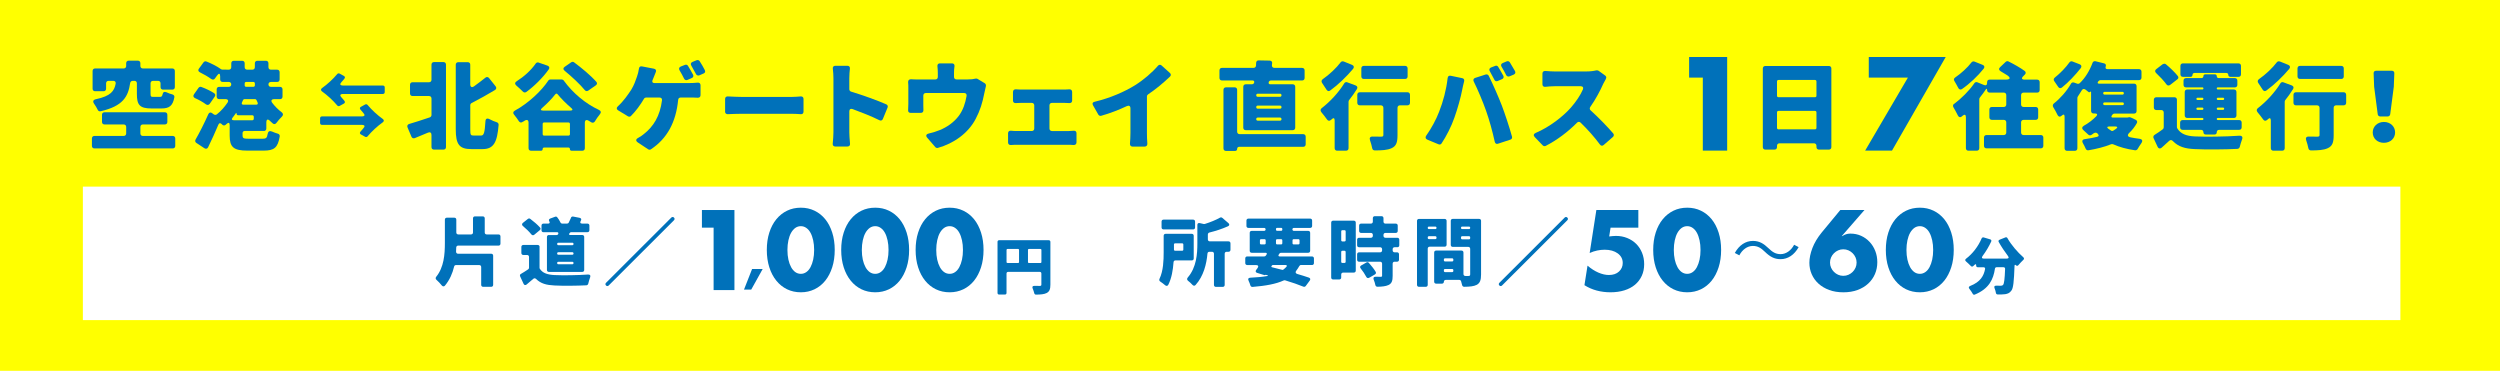 <?xml version="1.0" encoding="UTF-8"?>
<svg id="_レイヤー_2" data-name="レイヤー_2" xmlns="http://www.w3.org/2000/svg" viewBox="0 0 1200 178">
  <defs>
    <style>
      .cls-1 {
        fill: #fff;
      }

      .cls-2 {
        fill: #0071ba;
      }

      .cls-3 {
        fill: #ff0;
      }
    </style>
  </defs>
  <g id="_デザイン" data-name="デザイン">
    <g>
      <rect class="cls-3" y="0" width="1200" height="178"/>
      <g>
        <path class="cls-2" d="M68.58,65.25h14.34c.72,0,1.2.48,1.2,1.2v3.59c0,.72-.48,1.2-1.2,1.2h-37.6c-.72,0-1.2-.48-1.2-1.2v-3.59c0-.72.48-1.2,1.2-1.2h14.05c.72,0,1.2-.48,1.2-1.2v-3.11c0-.72-.48-1.2-1.2-1.2h-9.21c-.72,0-1.2-.48-1.2-1.2v-3.45c0-.72.48-1.2,1.2-1.2h28.97c.72,0,1.2.48,1.2,1.2v3.45c0,.72-.48,1.2-1.2,1.2h-10.55c-.72,0-1.2.48-1.2,1.2v3.11c0,.72.48,1.2,1.2,1.2ZM64.5,38.81h-.82c-.62,0-1.1.43-1.2,1.05-.96,6.56-3.45,11.06-14.2,13.55-.58.14-1.15-.14-1.39-.72-.43-.91-1.05-1.92-1.68-2.83-.82-1.15-.53-1.96.86-2.25,7.1-1.53,8.78-3.88,9.45-7.47.14-.81-.34-1.34-1.15-1.34h-2.25c-.72,0-1.2.48-1.2,1.2v2.59c0,.72-.48,1.2-1.2,1.2h-4.08c-.72,0-1.2-.48-1.2-1.2v-8.53c0-.72.48-1.2,1.2-1.2h13.72c.72,0,1.2-.48,1.2-1.2v-1.34c0-.72.48-1.2,1.2-1.2h4.41c.72,0,1.2.48,1.2,1.2v1.34c0,.72.48,1.2,1.2,1.2h14.15c.72,0,1.2.48,1.2,1.2v7.76c0,.72-.48,1.2-1.2,1.2h-4.46c-.72,0-1.2-.48-1.2-1.2v-1.82c0-.72-.48-1.2-1.2-1.2h-2.4c-.72,0-1.2.48-1.2,1.2v5.03c0,1.34.24,1.48,1.44,1.48h3.07c.72,0,1.05-.24,1.25-1.2.24-1.15.86-1.44,1.92-1.01.86.43,1.92.81,2.88,1.05.62.19,1.01.72.86,1.39-.77,4.12-2.45,5.32-6.23,5.32h-4.75c-5.75,0-7-1.77-7-6.99v-5.08c0-.72-.48-1.2-1.2-1.2Z"/>
        <path class="cls-2" d="M103.11,46.33l-2.4,3.45c-.48.67-1.2.77-1.87.29-1.39-1.05-3.36-2.16-5.23-2.97-.82-.38-1.05-1.1-.48-1.87l2.16-3.07c.34-.43.86-.62,1.34-.43,2.11.77,4.51,1.92,6.19,3.02.58.38.67,1.05.29,1.58ZM126.65,62.85h-9.16c-.62,0-1.06.43-1.06,1.01v1.05c0,1.48.43,1.68,2.97,1.68h6.67c1.58,0,2.11-.34,2.4-2.3.24-1.29.96-1.63,2.11-1.15.86.38,1.87.77,2.73,1.01.67.14,1.05.67.96,1.34-.91,5.46-2.73,6.8-7.72,6.8h-7.82c-6.62,0-8.49-1.68-8.49-7.23v-4.98c0-1.2-.53-1.44-1.44-.62l-.53.48c-.58.53-1.34.29-1.82-.34-.58-.67-1.29-.62-1.63.24-1.54,3.64-3.21,7.33-4.94,10.87-.38.72-1.06.91-1.78.43l-3.84-2.54c-.58-.38-.72-1.01-.38-1.63,1.82-3.16,4.12-7.66,6.14-12.21.38-.81,1.1-1.01,1.82-.43l.77.57c.43.29,1.01.34,1.44,0,1.92-1.48,3.69-3.5,5.13-5.6.67-1.01.24-1.72-.96-1.72h-3.02c-.72,0-1.2-.48-1.2-1.2v-3.5c0-.72.48-1.2,1.2-1.2h4.65c.67,0,1.15-.48,1.15-1.2,0-.67-.48-1.15-1.15-1.15h-2.97c-.72,0-1.2-.48-1.2-1.2v-1.44c0-1.53-.62-1.72-1.49-.43l-1.01,1.39c-.43.67-1.15.72-1.82.24-1.44-1.05-3.5-2.25-5.37-3.16-.82-.38-1.06-1.1-.48-1.82l2.21-3.02c.33-.43.86-.57,1.34-.38,2.35.91,5.18,2.35,6.86,3.59.19.14.48.29.72.29l3.17.05c.72,0,1.2-.48,1.2-1.2v-1.87c0-.72.48-1.2,1.2-1.2h4.03c.72,0,1.2.48,1.2,1.2v1.87c0,.72.48,1.2,1.2,1.2h2.49c.72,0,1.2-.48,1.2-1.2v-1.87c0-.72.48-1.2,1.2-1.2h4.12c.72,0,1.2.48,1.2,1.2v1.87c0,.72.48,1.2,1.2,1.2h2.97c.72,0,1.2.48,1.2,1.2v3.5c0,.72-.48,1.2-1.2,1.2h-2.97c-.72,0-1.2.48-1.2,1.15,0,.72.48,1.2,1.2,1.2h4.36c.72,0,1.2.48,1.2,1.2v3.5c0,.72-.48,1.2-1.2,1.2h-2.78c-1.29,0-1.73.72-.96,1.77,1.29,1.68,2.83,3.26,4.51,4.5.82.62.86,1.39.14,2.11-.91.91-1.92,2.01-2.64,3.02-.48.67-1.2.77-1.77.24-.38-.34-.77-.67-1.15-1.05-1.2-1.25-1.92-1.01-1.92.72v2.78c0,.72-.48,1.2-1.2,1.2ZM112.22,57.73h8.87c.43,0,.72-.29.72-.72v-.96c0-.43-.29-.72-.72-.72h-6.81c-.43,0-.72-.29-.72-.72v-.05c0-.43-.14-.48-.43-.1-.48.67-.96,1.39-1.49,2.01-.62.77-.38,1.25.58,1.25ZM122.43,47.57h-5.08c-.29,0-.58.19-.67.43-.14.38-.34.77-.53,1.15-.29.67-.05,1.1.67,1.1h6.14c.72,0,.96-.43.67-1.1-.19-.38-.38-.77-.53-1.15-.1-.24-.38-.43-.67-.43ZM117.45,40.05v.91c0,.43.29.72.72.72h3.45c.43,0,.72-.29.72-.72v-.91c0-.43-.29-.72-.72-.72h-3.45c-.43,0-.72.29-.72.72Z"/>
        <path class="cls-2" d="M153.64,59.04v-2.27c0-.53.35-.89.89-.89h19c1.63,0,1.85-.64.75-1.81-.46-.5-.92-1.03-1.31-1.52-.39-.5-.25-.99.28-1.28l2.06-1.13c.43-.21.85-.11,1.14.25,2.02,2.41,4.72,4.89,7.31,6.74.64.5.64,1.06,0,1.56-2.59,1.84-5.29,4.33-7.31,6.74-.28.35-.71.46-1.14.25l-2.06-1.13c-.53-.28-.67-.78-.28-1.28.39-.5.85-1.03,1.31-1.52,1.1-1.17.89-1.81-.75-1.81h-19c-.53,0-.89-.35-.89-.89ZM183.78,45.11h-19c-1.63,0-1.85.64-.75,1.81.46.46.89.99,1.31,1.52.39.5.25.99-.28,1.28l-2.06,1.13c-.43.21-.85.11-1.14-.25-2.02-2.41-4.72-4.89-7.31-6.74-.64-.5-.64-1.06,0-1.56,2.59-1.84,5.29-4.33,7.31-6.74.28-.35.71-.46,1.14-.25l2.06,1.13c.53.28.67.78.28,1.28-.43.53-.85,1.06-1.31,1.52-1.1,1.17-.89,1.81.75,1.81h19c.53,0,.89.35.89.89v2.27c0,.53-.36.89-.89.89Z"/>
        <path class="cls-2" d="M207.11,38.28v-7.28c0-.72.48-1.2,1.2-1.2h4.56c.72,0,1.2.48,1.2,1.2v39.61c0,.72-.48,1.2-1.2,1.2h-4.56c-.72,0-1.2-.48-1.2-1.2v-5.84c0-1.1-.67-1.53-1.68-1.1l-6.33,2.63c-.67.24-1.29,0-1.58-.62l-1.92-4.55c-.29-.72,0-1.39.82-1.63,2.73-.77,6.28-1.96,9.88-3.16.48-.19.82-.62.82-1.15v-7.9c0-.72-.48-1.2-1.2-1.2h-7.91c-.72,0-1.2-.48-1.2-1.2v-4.21c0-.72.48-1.2,1.2-1.2h7.91c.72,0,1.2-.48,1.2-1.2ZM230.94,65.06c1.34,0,1.73-1.44,2.06-6.71.05-1.44.81-1.77,2.06-1.1,1.1.57,2.3,1.1,3.41,1.44.58.19.91.67.86,1.29-.67,8.29-2.35,11.59-7.67,11.59h-5.42c-5.75,0-7.48-2.2-7.48-9.53v-30.99c0-.72.48-1.2,1.2-1.2h4.56c.72,0,1.2.48,1.2,1.2v9.39c0,1.34.77,1.77,1.87.96,1.92-1.39,3.79-2.83,5.42-4.12.58-.48,1.25-.38,1.73.19l3.17,3.98c.48.62.38,1.34-.34,1.77-3.6,2.2-7.48,4.31-11.17,6.23-.43.19-.67.62-.67,1.05v11.59c0,2.68.19,2.97,1.63,2.97h3.6Z"/>
        <path class="cls-2" d="M264.17,38.14h5.42c.38,0,.77.19,1.01.53,4.41,6.08,10.5,11.11,16.88,14.08,1.01.48,1.15,1.25.48,2.06-.91,1.1-1.73,2.3-2.45,3.5-.38.57-1.06.77-1.63.43l-1.29-.77c-1.15-.72-1.87-.29-1.87,1.01v12.17c0,.72-.48,1.2-1.2,1.2h-5.18c-.48,0-.77-.29-.77-.77s-.29-.77-.77-.77h-11.56c-.48,0-.77.29-.77.77s-.29.77-.77.77h-4.8c-.72,0-1.2-.48-1.2-1.2v-12.21c0-1.34-.72-1.72-1.87-1.01-.38.24-.67.48-1.1.62l-.1.1c-.58.34-1.2.1-1.58-.48-.62-1.01-1.49-2.11-2.25-3.07-.67-.77-.53-1.53.34-2.01,6.67-3.64,12.8-9.53,16.02-14.37.19-.34.62-.57,1.01-.57ZM258.56,30.04l4.27,1.48c.86.34,1.1,1.05.58,1.77-2.93,4.12-7.05,8.14-10.79,10.87-.53.34-1.15.29-1.58-.14-.91-.91-2.11-2.01-3.21-2.97-.82-.72-.72-1.48.19-2.06,3.5-2.2,6.91-5.27,9.11-8.48.34-.48.91-.67,1.44-.48ZM260.72,53.08h12.95c1.25,0,1.44-.53.48-1.29-2.54-2.2-4.75-4.41-6.47-6.51-.34-.48-.82-.43-1.15,0-1.68,2.16-3.84,4.36-6.28,6.51-.96.77-.77,1.29.48,1.29ZM261.2,65.1h11.65c.43,0,.72-.29.72-.72v-4.89c0-.43-.29-.72-.72-.72h-11.65c-.43,0-.72.29-.72.72v4.89c0,.43.29.72.72.72ZM286,40.96l-3.65,2.54c-.58.38-1.25.29-1.68-.29-2.25-2.73-6.14-6.37-9.64-9.24-.77-.62-.77-1.39.05-1.92l3.12-2.16c.43-.29,1.01-.29,1.39.05,3.6,2.68,8.01,6.32,10.65,9.34.53.57.38,1.25-.24,1.68Z"/>
        <path class="cls-2" d="M314.05,39.86h17.17c.86,0,2.3-.05,3.6-.19.86-.1,1.44.38,1.44,1.25v4.74c0,.81-.53,1.29-1.34,1.25-1.44-.1-2.88-.1-3.69-.1h-4.51c-.67,0-1.15.43-1.2,1.1-1.05,10.78-5.32,18.63-13.09,23.76-.38.29-.91.24-1.29,0l-4.99-3.3c-1.1-.77-1.01-1.58.19-2.2,1.01-.57,1.97-1.2,2.64-1.77,4.65-3.64,7.82-8.62,8.78-16.29.1-.77-.38-1.29-1.15-1.29h-6.47c-.43,0-.86.24-1.05.62-1.68,2.87-3.93,5.94-6.24,8.24-.38.38-.96.43-1.44.14l-4.65-2.83c-.91-.53-.91-1.34-.14-2.01,2.64-2.39,4.84-5.56,6.43-8,1.25-2.01,2.11-4.45,2.69-6.18.43-1.15.77-2.54.96-3.88.1-.81.67-1.25,1.49-1.05l5.71,1.1c.91.19,1.25.86.86,1.68-.38.96-.81,1.96-1.05,2.63l-.53,1.29c-.29.77.1,1.29.91,1.29ZM332.03,37.47l-2.11.91c-.58.24-1.2.05-1.53-.57-.62-1.29-1.44-2.78-2.21-4.07-.43-.77-.24-1.48.62-1.82l1.97-.77c.58-.24,1.15-.05,1.44.43.82,1.29,1.73,2.97,2.45,4.26.34.67.1,1.34-.62,1.63ZM337.74,35.26l-2.06.91c-.62.24-1.25,0-1.58-.57-.67-1.29-1.49-2.78-2.25-4.07-.48-.77-.29-1.48.58-1.82l1.97-.81c.58-.19,1.15,0,1.44.48.86,1.29,1.82,2.97,2.49,4.31.34.67.1,1.29-.58,1.58Z"/>
        <path class="cls-2" d="M348.05,53.61v-6.13c0-.77.53-1.25,1.29-1.2,1.97.1,4.8.24,6.57.24h24.22c1.44,0,3.02-.14,4.27-.24.77-.05,1.29.43,1.29,1.2v6.13c0,.77-.48,1.25-1.25,1.2-1.29-.1-3.02-.19-4.32-.19h-24.22c-2.06,0-4.7.1-6.62.19-.72,0-1.25-.48-1.25-1.2Z"/>
        <path class="cls-2" d="M426.03,51.64l-2.25,5.46c-.29.72-.96.96-1.63.62-3.93-1.96-8.78-3.83-12.9-5.36-.96-.34-1.58.1-1.58,1.15v9.96c0,1.01.14,3.5.34,5.51.1.81-.38,1.34-1.2,1.34h-5.9c-.82,0-1.29-.53-1.2-1.39.19-1.77.34-3.98.34-5.46v-25.96c0-1.34-.1-3.02-.29-4.5-.14-.86.34-1.44,1.2-1.44h5.8c.82,0,1.29.53,1.2,1.34-.14,1.39-.29,2.92-.29,4.6v5.32c0,.53.34,1.01.86,1.15,5.56,1.68,12.9,4.31,16.93,6.13.62.29.82.91.58,1.53Z"/>
        <path class="cls-2" d="M469.19,37.85l3.5,2.11c.48.34.67.91.53,1.44-.29,1.15-.58,2.49-.72,3.21-.91,4.74-2.06,8.43-4.17,12.45-3.6,6.9-10.5,11.78-18.18,13.94-.43.1-.91-.05-1.2-.38l-3.88-4.5c-.82-.96-.53-1.72.67-2.01,1.87-.43,3.84-1.05,5.37-1.68,3.31-1.34,6.76-3.64,9.21-6.95,1.97-2.73,3.02-5.89,3.64-9.44.14-.81-.34-1.39-1.15-1.39h-18.42c-.72,0-1.2.48-1.2,1.2v4.6c0,.72,0,1.58.05,2.35.05.86-.43,1.39-1.25,1.39h-4.89c-.82,0-1.29-.53-1.2-1.34.05-.96.1-2.01.1-2.97v-7.81c0-.67,0-1.68-.1-2.59-.05-.96.48-1.48,1.44-1.44,1.06.1,2.06.1,3.31.1h8.3c.72,0,1.2-.48,1.2-1.2v-1.87c0-1.15-.05-1.92-.19-3.26-.1-.86.38-1.39,1.2-1.39h5.8c.82,0,1.29.53,1.2,1.34-.19,1.39-.24,2.16-.24,3.3v1.87c0,.72.48,1.2,1.2,1.2h5.47c1.58,0,2.73-.14,3.6-.38.29-.1.72-.05,1.01.1Z"/>
        <path class="cls-2" d="M504.92,62.9h8.11c.77,0,1.58-.05,2.3-.14.86-.1,1.39.38,1.39,1.2v4.36c0,.86-.58,1.34-1.44,1.29-.82-.1-1.73-.1-2.25-.1h-25.13c-.82,0-1.73,0-2.64.1-.86.05-1.39-.43-1.39-1.25v-4.41c0-.81.58-1.29,1.39-1.2.91.1,1.82.14,2.64.14h7.34c.72,0,1.2-.48,1.2-1.2v-11.11c0-.72-.48-1.2-1.2-1.2h-5.13c-.72,0-1.73.05-2.59.1-.77.05-1.29-.43-1.29-1.2v-4.12c0-.86.58-1.34,1.44-1.29.82.1,1.73.1,2.45.1h20.77c.67,0,1.53,0,2.35-.1.82-.05,1.39.43,1.39,1.29v4.12c0,.77-.53,1.25-1.29,1.2-.86-.05-1.73-.1-2.45-.1h-5.95c-.72,0-1.2.48-1.2,1.2v11.11c0,.72.48,1.2,1.2,1.2Z"/>
        <path class="cls-2" d="M550.53,46.33v17.48c0,1.48.05,3.5.19,4.98.1.96-.38,1.58-1.34,1.58h-5.75c-.82,0-1.29-.57-1.25-1.39.14-1.48.24-3.59.24-5.17v-11.78c0-1.15-.67-1.58-1.73-1.1-3.88,1.82-8.2,3.5-12.33,4.65-.53.14-1.06-.1-1.34-.53l-2.54-4.45c-.53-.86-.19-1.58.77-1.77,7.53-1.77,14.48-4.89,19.28-7.86,4.17-2.59,8.34-6.18,11.08-9.39.48-.57,1.2-.67,1.77-.14l3.98,3.59c.58.53.58,1.2.05,1.72-3.26,3.11-6.76,6.03-10.55,8.57-.29.19-.53.57-.53,1.01Z"/>
        <path class="cls-2" d="M597.96,40.44h3.02c.53,0,.96-.38,1.05-.91s-.24-.91-.77-.91h-14.72c-.72,0-1.2-.48-1.2-1.2v-3.64c0-.72.48-1.2,1.2-1.2h15.15c.67,0,1.15-.43,1.2-1.1,0-.48.05-.91.05-1.34.05-.72.53-1.2,1.25-1.15l5.28.1c.82.05,1.29.57,1.15,1.34l-.1.72c-.1.86.33,1.44,1.25,1.44h13.24c.72,0,1.2.48,1.2,1.2v3.64c0,.72-.48,1.2-1.2,1.2h-14.96c-.53,0-1.01.38-1.1.91s.19.91.72.91h10.84c.72,0,1.2.48,1.2,1.2v19.64c0,.72-.48,1.2-1.2,1.2h-22.54c-.72,0-1.2-.48-1.2-1.2v-19.64c0-.72.48-1.2,1.2-1.2ZM626.73,65.58v3.69c0,.72-.48,1.2-1.2,1.2h-30.69c-.62,0-1.01.38-1.01,1.01,0,.57-.38.96-.96.96h-4.41c-.72,0-1.2-.48-1.2-1.2v-28.12c0-.72.48-1.2,1.2-1.2h4.17c.72,0,1.2.48,1.2,1.2v20.07c0,.72.48,1.2,1.2,1.2h30.5c.72,0,1.2.48,1.2,1.2ZM615.12,45.75v-.05c0-.43-.29-.72-.72-.72h-10.69c-.43,0-.72.29-.72.72v.05c0,.43.29.72.72.72h10.69c.43,0,.72-.29.72-.72ZM615.12,51.45v-.05c0-.43-.29-.72-.72-.72h-10.69c-.43,0-.72.29-.72.72v.05c0,.43.29.72.72.72h10.69c.43,0,.72-.29.72-.72ZM615.12,57.2v-.05c0-.43-.29-.72-.72-.72h-10.69c-.43,0-.72.29-.72.72v.05c0,.43.29.72.72.72h10.69c.43,0,.72-.29.72-.72Z"/>
        <path class="cls-2" d="M646.73,39.53l3.98,1.48c.81.34,1.05,1.01.62,1.72-1.15,1.82-2.4,3.64-3.79,5.36-.14.19-.24.48-.24.77v22.27c0,.72-.48,1.2-1.2,1.2h-4.27c-.72,0-1.2-.48-1.2-1.2v-13.32c0-1.15-.58-1.39-1.34-.62l-.1.1-.43.34c-.58.53-1.29.43-1.77-.24-.77-1.1-1.87-2.49-2.78-3.59-.53-.67-.43-1.39.19-1.87,3.98-3.07,8.11-7.47,10.84-11.93.34-.53.91-.72,1.49-.48ZM645,29.52l4.03,1.63c.86.38,1.05,1.1.48,1.87-3.17,3.78-7.19,7.66-11.03,10.44-.62.48-1.29.29-1.73-.38-.62-1.01-1.39-2.2-2.11-3.21-.48-.67-.38-1.39.29-1.87,3.17-2.2,6.57-5.41,8.58-8.09.34-.43.91-.62,1.49-.38ZM676.8,45.47v3.88c0,.72-.48,1.2-1.2,1.2h-3.6c-.72,0-1.2.48-1.2,1.2v13.17c0,3.4-.58,5.22-2.88,6.23-1.97.91-4.65,1.05-8.01,1.05-.67,0-1.15-.43-1.25-1.05-.24-1.2-.62-2.59-1.06-3.83-.38-1.15.1-1.82,1.29-1.77,1.73.05,3.45.05,4.03.05.82,0,1.1-.19,1.1-.81v-13.03c0-.72-.48-1.2-1.2-1.2h-10.12c-.72,0-1.2-.48-1.2-1.2v-3.88c0-.72.48-1.2,1.2-1.2h22.88c.72,0,1.2.48,1.2,1.2ZM675.65,32.82v3.88c0,.72-.48,1.2-1.2,1.2h-19.81c-.72,0-1.2-.48-1.2-1.2v-3.88c0-.72.48-1.2,1.2-1.2h19.81c.72,0,1.2.48,1.2,1.2Z"/>
        <path class="cls-2" d="M694.88,37.42c.1-.81.67-1.25,1.49-1.05l5.51,1.15c.72.14,1.1.72.91,1.48-.38,1.44-.77,3.21-.91,3.98-.62,3.45-2.3,9.39-3.74,13.41-1.44,4.22-3.98,9.15-6.19,12.45-.29.48-.86.67-1.44.43l-5.42-2.25c-.86-.38-1.05-1.1-.53-1.87,2.49-3.5,4.84-7.86,6.23-11.54,1.92-4.89,3.45-10.54,4.08-16.19ZM707.39,39.1c-.38-.77-.1-1.48.72-1.72l5.04-1.63c.58-.14,1.15.05,1.44.62,1.92,3.83,4.84,10.49,6.28,14.27,1.39,3.64,3.6,10.25,4.89,14.94.19.67-.14,1.25-.77,1.44l-5.95,1.96c-.72.29-1.34-.1-1.54-.86-1.2-5.36-2.59-10.44-4.22-15.04-1.49-4.26-4.03-10.25-5.9-13.99ZM719.14,32.1c.82,1.29,1.73,2.97,2.45,4.26.34.67.1,1.34-.62,1.63l-2.11.91c-.62.24-1.25.05-1.53-.57-.67-1.29-1.44-2.78-2.21-4.12-.48-.77-.24-1.48.58-1.82l2.01-.77c.53-.24,1.1-.05,1.44.48ZM724.71,29.9c.81,1.29,1.77,2.92,2.49,4.21.38.67.14,1.34-.58,1.68l-2.06.86c-.62.24-1.25,0-1.58-.57-.62-1.29-1.44-2.73-2.21-4.02-.48-.77-.29-1.48.58-1.82l1.92-.81c.58-.19,1.15,0,1.44.48Z"/>
        <path class="cls-2" d="M766.38,33.78c.34-.05.72,0,1.01.24l3.12,2.25c.53.38.67,1.05.29,1.58v.1c-.38.72-.91,1.58-1.25,2.3-1.39,3.16-3.55,7.28-6.23,11.11-.38.57-.29,1.2.19,1.63,3.84,3.45,8.3,8.09,10.84,11.06.43.53.38,1.2-.14,1.68l-4.46,3.88c-.62.53-1.29.43-1.78-.24-2.59-3.5-5.8-7.14-9.26-10.49-.53-.53-1.2-.53-1.73,0-4.36,4.41-9.69,8.43-15.06,11.16-.43.24-1.01.14-1.39-.24l-3.84-3.98c-.77-.81-.58-1.58.43-2.01,6.76-2.87,13.19-7.95,16.88-12.12,2.49-2.83,4.65-6.08,5.8-8.77.38-.91-.1-1.53-1.06-1.53h-12.52c-1.49,0-3.21.14-4.56.29-.77.05-1.29-.43-1.29-1.2v-5.17c0-.81.53-1.29,1.39-1.25,1.53.14,3.45.24,4.46.24h15.2c1.92,0,3.69-.24,4.84-.53h.1Z"/>
        <path class="cls-2" d="M817.34,37.25h-6.56v-9.89h18.26v44.93h-11.69v-35.04Z"/>
        <path class="cls-2" d="M847.35,31.67h30.5c.72,0,1.2.48,1.2,1.2v37.74c0,.72-.48,1.2-1.2,1.2h-4.75c-.72,0-1.2-.48-1.2-1.2v-.62c0-.72-.48-1.2-1.2-1.2h-16.54c-.72,0-1.2.48-1.2,1.2v.62c0,.72-.48,1.2-1.2,1.2h-4.41c-.72,0-1.2-.48-1.2-1.2v-37.74c0-.72.48-1.2,1.2-1.2ZM871.18,38.38h-17.5c-.43,0-.72.29-.72.72v6.85c0,.43.29.72.72.72h17.5c.43,0,.72-.29.72-.72v-6.85c0-.43-.29-.72-.72-.72ZM853.68,62.09h17.5c.43,0,.72-.29.72-.72v-7.42c0-.43-.29-.72-.72-.72h-17.5c-.43,0-.72.29-.72.72v7.42c0,.43.29.72.72.72Z"/>
        <path class="cls-2" d="M915.8,37.25h-18.79v-9.89h36.93l-25.78,44.93h-12.89l20.52-35.04Z"/>
        <path class="cls-2" d="M971.3,64.82h8.3c.72,0,1.2.48,1.2,1.2v3.98c0,.72-.48,1.2-1.2,1.2h-26.09c-.72,0-1.2-.48-1.2-1.2v-3.98c0-.72.48-1.2,1.2-1.2h8.3c.72,0,1.2-.48,1.2-1.2v-4.89c0-.72-.48-1.2-1.2-1.2h-5.71c-.72,0-1.2-.48-1.2-1.2v-3.78c0-.72.48-1.2,1.2-1.2h5.71c.72,0,1.2-.48,1.2-1.2v-4.5c0-.72-.48-1.2-1.2-1.2h-6.81c-.72,0-1.2-.53-1.2-1.25s-.29-.77-.67-.19c-.86,1.25-1.77,2.59-2.78,3.78t-.05.1c-.14.19-.24.48-.24.72v23.52c0,.72-.48,1.2-1.2,1.2h-4.03c-.72,0-1.2-.48-1.2-1.2v-14.85c0-1.29-.62-1.53-1.58-.72l-.38.34c-.72.62-1.44.43-1.87-.43-.62-1.25-1.44-2.78-2.16-3.98-.34-.62-.24-1.29.33-1.68h.1c3.4-2.59,7.1-6.18,9.59-9.82.34-.53.91-.72,1.49-.48l3.17,1.29c.91.38,1.49,0,1.49-1.01v-.38c0-.72.48-1.2,1.2-1.2h7.82c2.11,0,2.4-.86.67-2.06-1.06-.67-2.16-1.34-3.21-1.96-.86-.53-.96-1.29-.24-1.96l2.69-2.54c.38-.34.91-.43,1.34-.19,2.54,1.25,5.66,3.02,7.77,4.55.62.48.62,1.2.1,1.72l-.77.77c-1.05,1.01-.77,1.68.67,1.68h5.99c.72,0,1.2.48,1.2,1.2v3.83c0,.72-.48,1.2-1.2,1.2h-6.52c-.72,0-1.2.48-1.2,1.2v4.5c0,.72.48,1.2,1.2,1.2h5.8c.72,0,1.2.48,1.2,1.2v3.78c0,.72-.48,1.2-1.2,1.2h-5.8c-.72,0-1.2.48-1.2,1.2v4.89c0,.72.48,1.2,1.2,1.2ZM947.76,29.56l3.93,1.58c.86.34,1.05,1.05.48,1.82-2.88,3.59-6.71,7.23-10.41,9.77-.67.48-1.39.24-1.77-.48-.53-1.05-1.25-2.3-1.87-3.35-.43-.62-.29-1.29.38-1.72,2.88-1.96,5.95-4.79,7.77-7.18.38-.48.96-.67,1.49-.43Z"/>
        <path class="cls-2" d="M1022.57,56.34h.1l2.45,1.15c.67.34.91.96.58,1.58-1.01,1.82-2.21,3.35-3.64,4.69-1.06,1.05-.86,1.87.58,2.16,1.29.29,2.69.48,4.12.67,1.58.19,1.92.96,1.01,2.25-.62.86-1.2,1.82-1.68,2.63-.24.43-.72.72-1.25.67-3.98-.57-7.48-1.53-10.5-2.87-.29-.14-.67-.14-.96-.05-3.31,1.34-7,2.25-10.93,2.92-.62.1-1.1-.24-1.34-.81-.34-.81-.77-1.68-1.25-2.49-.67-1.15-.34-1.92.96-2.06,2.06-.29,3.98-.67,5.8-1.1.86-.24.96-.77.38-1.34v-.05l-.19-.19-.1-.1c-.48-.38-1.06-.43-1.54-.1h-.1c-.38.34-.77.57-1.2.86-.48.34-1.1.24-1.49-.14-.67-.67-1.49-1.39-2.25-2.06-.96-.81-.86-1.63.19-2.25,2.16-1.2,4.17-2.73,5.85-4.45.77-.81.53-1.39-.58-1.39h-.67c-.72,0-1.2-.48-1.2-1.2v-9c0-.34-.19-.43-.34-.24l-.1.1c-.24.19-.53.24-.77.05-.43-.38-.96-.77-1.53-1.2-.67-.48-1.34-.29-1.73.38-.62,1.05-1.25,2.01-1.92,3.02-.1.14-.19.43-.19.67v24.14c0,.72-.48,1.2-1.2,1.2h-3.74c-.72,0-1.2-.48-1.2-1.2v-15.18c0-1.1-.53-1.29-1.29-.57l-.24.19c-.67.62-1.39.43-1.82-.38-.58-1.2-1.39-2.73-2.11-3.83-.33-.62-.24-1.29.29-1.72,3.12-2.49,6.19-5.94,8.25-9.53.29-.53.86-.77,1.49-.53l1.49.53c.38.14.86.05,1.2-.24,2.64-2.49,4.8-6.08,6.14-9.72.19-.62.77-.96,1.44-.81l4.08,1.01c.77.14,1.1.77.82,1.53s.05,1.25.86,1.25h15.11c.72,0,1.2.48,1.2,1.2v2.87c0,.72-.48,1.2-1.2,1.2h-18.46c-.38,0-.77.24-1.01.53l-.1.1-.1.19s0,.05-.05.1c-.29.43-.1.77.53.77h16.83c.72,0,1.2.48,1.2,1.2v11.97c0,.72-.48,1.2-1.2,1.2h-9.4c-.38,0-.82.24-1.06.57l-.24.38c-.38.57-.19.96.48.96h7l.24-.05.43-.1c.29-.05.53-.05.77.1ZM994.8,29.52l3.45,1.34c.86.34,1.06,1.05.53,1.82-2.64,3.35-5.95,6.85-9.06,9.34-.62.48-1.34.38-1.77-.29-.58-.86-1.25-1.87-1.87-2.73-.48-.62-.38-1.29.24-1.77,2.59-2.06,5.32-4.89,7-7.28.38-.48.96-.67,1.49-.43ZM1009.53,44.75c0,.38.29.67.67.67h8.58c.38,0,.67-.29.67-.67s-.29-.67-.67-.67h-8.58c-.38,0-.67.29-.67.67ZM1009.53,49.78c0,.43.24.67.67.67h8.63c.38,0,.62-.24.62-.67,0-.38-.24-.62-.62-.62h-8.63c-.43,0-.67.24-.67.62ZM1015.28,60.7h-2.78c-1.1,0-1.34.53-.43,1.15l1.44.96c.24.1.53.1.77-.05.48-.29.96-.57,1.39-.91.96-.62.72-1.15-.38-1.15Z"/>
        <path class="cls-2" d="M1044.92,47.91v13.17l.1.38s.05.14.1.19c1.58,2.59,4.27,3.64,8.39,3.83,5.13.24,14.58.14,21.39-.34,1.25-.05,1.73.62,1.29,1.77-.43,1.15-.82,2.49-1.1,3.59-.14.53-.58.91-1.15.96-6,.29-15.01.38-20.53.1-4.6-.19-7.82-1.15-10.41-3.83-.53-.62-1.25-.67-1.82-.1-1.15,1.05-2.3,2.11-3.64,3.3-.72.57-1.49.43-1.87-.43l-1.97-4.22c-.24-.57-.05-1.2.48-1.53,1.29-.81,2.64-1.72,3.93-2.68.29-.19.48-.57.48-.96v-7.09c0-.72-.48-1.2-1.2-1.2h-2.35c-.72,0-1.2-.48-1.2-1.2v-3.74c0-.72.48-1.2,1.2-1.2h8.68c.72,0,1.2.48,1.2,1.2ZM1045.11,38.09l-3.45,2.68c-.67.48-1.39.34-1.82-.34-1.25-1.72-3.12-3.69-4.94-5.41-.62-.62-.58-1.34.14-1.87l3.07-2.35h.1c.48-.29,1.01-.29,1.44.05,2.01,1.68,4.27,3.83,5.71,5.65.43.53.34,1.2-.24,1.58ZM1057.63,63.43c0-.67-.43-1.1-1.1-1.1h-8.87c-.72,0-1.2-.48-1.2-1.2v-2.3c0-.72.48-1.2,1.2-1.2h9.5c.29,0,.48-.19.48-.53,0-.29-.19-.48-.48-.48h-7.29c-.72,0-1.2-.48-1.2-1.2v-11.26c0-.72.48-1.2,1.2-1.2h7.29c.29,0,.48-.19.48-.53,0-.29-.19-.48-.48-.48h-7.87c-.72,0-1.2-.48-1.2-1.2v-2.06c0-.72.48-1.2,1.2-1.2h7.43c.53,0,.91-.38.91-.91s.38-.91.91-.91h4.6c.53,0,.91.38.91.91s.38.91.91.91h7.77c.72,0,1.2.48,1.2,1.2v2.06c0,.72-.48,1.2-1.2,1.2h-8.15c-.33,0-.53.19-.53.48,0,.34.19.53.53.53h7.72c.72,0,1.2.48,1.2,1.2v11.26c0,.72-.48,1.2-1.2,1.2h-7.72c-.33,0-.53.19-.53.48,0,.34.19.53.53.53h10.22c.72,0,1.2.48,1.2,1.2v2.3c0,.72-.48,1.2-1.2,1.2h-9.59c-.72,0-1.15.43-1.15,1.1,0,.72-.43,1.15-1.1,1.15h-4.17c-.72,0-1.15-.43-1.15-1.15ZM1052.4,35.93c0,.57-.38.96-.91.96h-3.69c-.72,0-1.2-.48-1.2-1.2v-4.07c0-.72.48-1.2,1.2-1.2h26.67c.72,0,1.2.48,1.2,1.2v4.07c0,.72-.48,1.2-1.2,1.2h-3.93c-.58,0-.96-.38-.96-.96,0-.53-.38-.91-.91-.91h-15.3c-.58,0-.96.38-.96.91ZM1054.27,47.43c0,.34.24.57.58.57h2.25c.29,0,.53-.24.53-.57,0-.29-.24-.53-.53-.53h-2.25c-.34,0-.58.24-.58.53ZM1054.85,52.75h2.25c.29,0,.53-.24.53-.57,0-.29-.24-.53-.53-.53h-2.25c-.34,0-.58.24-.58.53,0,.34.24.57.58.57ZM1067.07,46.9h-2.45c-.33,0-.58.24-.58.53,0,.34.24.57.58.57h2.45c.29,0,.53-.24.53-.57,0-.29-.24-.53-.53-.53ZM1067.6,52.17c0-.29-.24-.53-.53-.53h-2.45c-.33,0-.58.24-.58.53,0,.34.24.57.58.57h2.45c.29,0,.53-.24.53-.57Z"/>
        <path class="cls-2" d="M1096.09,39.53l3.98,1.48c.81.34,1.05,1.01.62,1.72-1.15,1.82-2.4,3.64-3.79,5.36-.14.19-.24.48-.24.77v22.27c0,.72-.48,1.2-1.2,1.2h-4.27c-.72,0-1.2-.48-1.2-1.2v-13.32c0-1.15-.58-1.39-1.34-.62l-.1.1-.43.34c-.58.53-1.29.43-1.77-.24-.77-1.1-1.87-2.49-2.78-3.59-.53-.67-.43-1.39.19-1.87,3.98-3.07,8.11-7.47,10.84-11.93.34-.53.91-.72,1.49-.48ZM1094.36,29.52l4.03,1.63c.86.38,1.05,1.1.48,1.87-3.17,3.78-7.19,7.66-11.03,10.44-.62.48-1.29.29-1.73-.38-.62-1.01-1.39-2.2-2.11-3.21-.48-.67-.38-1.39.29-1.87,3.17-2.2,6.57-5.41,8.58-8.09.34-.43.91-.62,1.49-.38ZM1126.16,45.47v3.88c0,.72-.48,1.2-1.2,1.2h-3.6c-.72,0-1.2.48-1.2,1.2v13.17c0,3.4-.58,5.22-2.88,6.23-1.97.91-4.65,1.05-8.01,1.05-.67,0-1.15-.43-1.25-1.05-.24-1.2-.62-2.59-1.06-3.83-.38-1.15.1-1.82,1.29-1.77,1.73.05,3.45.05,4.03.05.82,0,1.1-.19,1.1-.81v-13.03c0-.72-.48-1.2-1.2-1.2h-10.12c-.72,0-1.2-.48-1.2-1.2v-3.88c0-.72.48-1.2,1.2-1.2h22.88c.72,0,1.2.48,1.2,1.2ZM1125.01,32.82v3.88c0,.72-.48,1.2-1.2,1.2h-19.81c-.72,0-1.2-.48-1.2-1.2v-3.88c0-.72.48-1.2,1.2-1.2h19.81c.72,0,1.2.48,1.2,1.2Z"/>
        <path class="cls-2" d="M1138.91,63.57c0-2.83,2.25-5.03,5.37-5.03s5.37,2.2,5.37,5.03-2.25,4.98-5.37,4.98-5.37-2.06-5.37-4.98ZM1141.31,54.85l-1.73-13.27v-.1l-.24-6.27c-.05-.77.43-1.25,1.2-1.25h7.53c.77,0,1.25.48,1.2,1.25l-.24,6.27v.1l-1.73,13.27c-.1.62-.58,1.05-1.2,1.05h-3.6c-.62,0-1.1-.43-1.2-1.05Z"/>
      </g>
      <g>
        <rect class="cls-1" x="39.78" y="89.58" width="1112.4" height="64.07"/>
        <g>
          <g>
            <path class="cls-2" d="M572.06,124.98h-7.78c-.56,0-.94.34-.98.86-.26,3.75-.94,7.77-2.52,10.85-.34.64-.94.68-1.5.23-.71-.6-1.58-1.28-2.33-1.76-.49-.3-.64-.83-.38-1.35,1.84-3.79,1.99-8.93,1.99-12.76v-7.88c0-.56.38-.94.94-.94h12.55c.56,0,.94.38.94.94v10.89c0,.56-.38.94-.94.94ZM573.64,106.36v2.82c0,.56-.38.94-.94.94h-14.21c-.56,0-.94-.38-.94-.94v-2.82c0-.56.38-.94.94-.94h14.21c.56,0,.94.38.94.94ZM567.44,116.8h-3.38c-.34,0-.56.23-.56.56v2.44c0,.34.23.56.56.56h3.38c.34,0,.56-.23.56-.56v-2.44c0-.34-.23-.56-.56-.56ZM579.77,112.55v2.36c0,.56.38.94.94.94h8.98c.56,0,.94.38.94.94v3.12c0,.56-.38.94-.94.94h-.9c-.56,0-.94.38-.94.94v14.98c0,.56-.38.94-.94.94h-3.27c-.56,0-.94-.38-.94-.94v-14.98c0-.56-.38-.94-.94-.94h-1.24c-.53,0-.9.34-.94.86-.45,4.99-1.84,10.81-5.71,15.09-.45.53-1.05.41-1.5-.07-.56-.64-1.32-1.35-2.03-1.88-.64-.49-.71-1.09-.19-1.69,4.17-4.84,4.58-11.34,4.58-16.25v-8.93c0-.71.45-1.05,1.13-.9l1.95.45h.15c.11,0,.26,0,.38-.04,2.67-.83,5.3-1.91,7.22-3,.38-.23.83-.19,1.13.08l2.93,2.51c.64.56.56,1.2-.23,1.54-2.74,1.24-5.86,2.25-8.91,3-.41.11-.71.49-.71.94Z"/>
            <path class="cls-2" d="M629.79,127.19h-5.3c-.34,0-.68.23-.83.53-.45.79-.9,1.5-1.43,2.18-.56.71-.41,1.35.49,1.61,2.03.6,3.91,1.16,5.52,1.73.71.23.9.83.45,1.43l-1.92,2.59c-.26.38-.71.49-1.13.34-2.37-.98-5.41-2.03-8.76-3.04-.19-.07-.49-.04-.68.04-3.76,1.73-8.64,2.59-14.96,3.12-.49.04-.9-.26-1.05-.71-.19-.71-.49-1.46-.83-2.18-.45-.9-.19-1.5.86-1.54,3.04-.15,5.67-.38,8-.79.53-.11.53-.26.04-.41l-.6-.15c-.08-.04-.15-.04-.23,0l-.23.07c-.11.04-.19.08-.3.04l-3.42-1.05c-.79-.23-.98-.79-.49-1.46l.64-.86c.64-.86.3-1.46-.75-1.46h-4.21c-.56,0-.94-.38-.94-.94v-2.25c0-.56.38-.94.94-.94h8.19c.3,0,.64-.19.79-.45l.3-.45c.3-.53.11-.86-.53-.86h-6.61c-.56,0-.94-.38-.94-.94v-8.63c0-.56.38-.94.94-.94h5.98c.41,0,.71-.3.71-.71s-.3-.71-.71-.71h-7.55c-.56,0-.94-.38-.94-.94v-2.59c0-.56.38-.94.94-.94h29.65c.56,0,.94.38.94.94v2.59c0,.56-.38.94-.94.94h-7.82c-.41,0-.71.3-.71.71s.3.71.71.71h6.88c.56,0,.94.38.94.94v8.63c0,.56-.38.94-.94.94h-13.08c-.3,0-.64.19-.79.45l-.26.41c-.34.56-.15.9.49.9h15.45c.56,0,.94.38.94.94v2.25c0,.56-.38.94-.94.94ZM604.76,115.37v1.39c0,.34.23.56.56.56h1.65c.34,0,.56-.23.56-.56v-1.39c0-.34-.23-.56-.56-.56h-1.65c-.34,0-.56.23-.56.56ZM610.51,127.46l-.15.23c-.23.3-.11.53.23.6,1.62.38,3.31.79,4.92,1.24.15.04.34,0,.49-.11.53-.41,1.01-.86,1.47-1.35.41-.49.23-.86-.41-.86h-6.09c-.19,0-.38.11-.45.26ZM612.47,109.93v.3c0,.34.23.56.56.56h1.92c.34,0,.56-.23.56-.56v-.3c0-.34-.23-.56-.56-.56h-1.92c-.34,0-.56.23-.56.56ZM613.03,117.32h1.92c.34,0,.56-.23.56-.56v-1.39c0-.34-.23-.56-.56-.56h-1.92c-.34,0-.56.23-.56.56v1.39c0,.34.23.56.56.56ZM623.22,114.81h-2.25c-.34,0-.56.23-.56.56v1.39c0,.34.23.56.56.56h2.25c.34,0,.56-.23.56-.56v-1.39c0-.34-.23-.56-.56-.56Z"/>
            <path class="cls-2" d="M650.77,106.85v23.05c0,.56-.38.94-.94.94h-5.11c-.56,0-.94.38-.94.94v1.43c0,.56-.38.94-.94.94h-2.93c-.56,0-.94-.38-.94-.94v-26.35c0-.56.38-.94.94-.94h9.92c.56,0,.94.38.94.94ZM645.36,110.49h-1.01c-.34,0-.56.23-.56.56v4.28c0,.34.23.56.56.56h1.01c.34,0,.56-.23.56-.56v-4.28c0-.34-.23-.56-.56-.56ZM644.34,126.22h1.01c.34,0,.56-.23.56-.56v-4.73c0-.34-.23-.56-.56-.56h-1.01c-.34,0-.56.23-.56.56v4.73c0,.34.23.56.56.56ZM670.73,118.67h-1.32c-.56,0-.94.38-.94.94v.56c0,.56.38.94.94.94h1.17c.56,0,.94.38.94.94v2.63c0,.56-.38.94-.94.94h-1.17c-.56,0-.94.38-.94.94v5.86c0,2.33-.41,3.64-1.99,4.39-1.39.64-3.12.79-5.3.83-.53,0-.9-.34-1.01-.83-.15-.83-.45-1.73-.79-2.55-.34-.9,0-1.43.98-1.43,1.01.04,1.99.04,2.33.04.53,0,.71-.11.71-.56v-5.74c0-.56-.38-.94-.94-.94h-10.11c-.56,0-.94-.38-.94-.94v-2.63c0-.56.38-.94.94-.94h10.11c.56,0,.94-.38.94-.94v-.56c0-.56-.38-.94-.94-.94h-10.11c-.56,0-.94-.38-.94-.94v-2.67c0-.56.38-.94.94-.94h5.67c.56,0,.94-.38.94-.94v-.45c0-.56-.38-.94-.94-.94h-4.7c-.56,0-.94-.38-.94-.94v-2.59c0-.56.38-.94.94-.94h4.7c.56,0,.94-.38.94-.94v-1.69c0-.56.38-.94.94-.94h3.23c.56,0,.94.38.94.94v1.69c0,.56.38.94.94.94h4.96c.56,0,.94.38.94.94v2.59c0,.56-.38.94-.94.94h-4.96c-.56,0-.94.38-.94.94v.45c0,.56.38.94.94.94h5.71c.56,0,.94.38.94.94v2.67c0,.56-.38.94-.94.94ZM660.01,131.7l-2.78,1.61c-.6.34-1.13.15-1.43-.45-.64-1.24-1.65-2.74-2.67-4.02-.45-.53-.34-1.09.26-1.43l2.52-1.43c.38-.23.83-.15,1.13.19,1.2,1.35,2.52,2.97,3.31,4.35.23.45.08.94-.34,1.16Z"/>
            <path class="cls-2" d="M693.43,118.41h-7.18c-.56,0-.94.38-.94.94v17.38c0,.56-.38.94-.94.94h-3.27c-.56,0-.94-.38-.94-.94v-30.71c0-.56.38-.94.94-.94h12.33c.56,0,.94.38.94.94v11.45c0,.56-.38.94-.94.94ZM688.96,108.76h-3.08c-.34,0-.56.23-.56.56v.08c0,.34.23.56.56.56h3.08c.34,0,.56-.23.56-.56v-.08c0-.34-.23-.56-.56-.56ZM685.88,114.77h3.08c.34,0,.56-.23.56-.56v-.26c0-.34-.23-.56-.56-.56h-3.08c-.34,0-.56.23-.56.56v.26c0,.34.23.56.56.56ZM710.91,106.02v25.75c0,2.63-.49,4.09-2.07,4.95-1.47.75-3.38.9-6.05.94-.49,0-.86-.34-.98-.83-.11-.56-.3-1.2-.49-1.84-.11-.38-.45-.64-.86-.64h-6.5c-.53,0-.9.38-.9.9s-.38.9-.9.9h-2.82c-.56,0-.94-.38-.94-.94v-14c0-.56.38-.94.94-.94h12.18c.56,0,.94.38.94.94v10.32c0,.56.38.94.94.94h1.43c.64,0,.86-.19.86-.79v-12.24c0-.56-.38-.94-.94-.94h-7.44c-.56,0-.94-.38-.94-.94v-11.56c0-.56.38-.94.94-.94h12.67c.56,0,.94.38.94.94ZM697.04,124h-3.42c-.34,0-.56.23-.56.56v.38c0,.34.23.56.56.56h3.42c.34,0,.56-.23.56-.56v-.38c0-.34-.23-.56-.56-.56ZM693.62,130.61h3.42c.34,0,.56-.23.56-.56v-.38c0-.34-.23-.56-.56-.56h-3.42c-.34,0-.56.23-.56.56v.38c0,.34.23.56.56.56ZM705.12,108.76h-3.27c-.34,0-.56.23-.56.56v.08c0,.34.23.56.56.56h3.27c.34,0,.56-.23.56-.56v-.08c0-.34-.22-.56-.56-.56ZM701.85,114.88h3.27c.34,0,.56-.23.56-.56v-.38c0-.34-.22-.56-.56-.56h-3.27c-.34,0-.56.23-.56.56v.38c0,.34.23.56.56.56Z"/>
            <path class="cls-2" d="M719.7,135.75l31.34-31.31c.38-.38.9-.38,1.28,0,.38.38.38.9,0,1.28l-31.34,31.31c-.38.38-.9.38-1.28,0-.38-.38-.38-.9,0-1.28Z"/>
            <path class="cls-2" d="M786.39,109.27h-13.32l-.66,4.23c.61-.07,1.17-.13,1.68-.18.51-.05,1.04-.08,1.58-.08,1.94,0,3.74.34,5.41,1.02,1.67.68,3.09,1.61,4.29,2.8,1.19,1.19,2.13,2.62,2.81,4.28.68,1.67,1.02,3.48,1.02,5.45,0,2.07-.38,3.94-1.15,5.61-.77,1.67-1.85,3.08-3.24,4.26-1.4,1.17-3.1,2.07-5.1,2.7-2.01.63-4.24.94-6.68.94-2.31,0-4.52-.28-6.61-.84-2.09-.56-4.06-1.42-5.89-2.57l1.48-9.38c1.7,1.46,3.44,2.57,5.21,3.34,1.77.76,3.45,1.15,5.05,1.15,2.04,0,3.66-.55,4.85-1.66,1.19-1.1,1.79-2.47,1.79-4.1,0-1.9-.8-3.44-2.4-4.61-1.6-1.17-3.69-1.76-6.28-1.76-1.16,0-2.35.13-3.57.38-1.22.25-2.43.65-3.62,1.2l3.21-20.64h20.15v8.46Z"/>
            <path class="cls-2" d="M793.54,119.97c0-3.06.4-5.84,1.2-8.33.8-2.5,1.92-4.63,3.37-6.4,1.45-1.77,3.16-3.13,5.15-4.1,1.99-.97,4.19-1.45,6.61-1.45s4.57.48,6.58,1.45c2.01.97,3.72,2.34,5.15,4.1,1.43,1.77,2.54,3.9,3.34,6.4.8,2.5,1.2,5.27,1.2,8.33s-.4,5.84-1.2,8.33c-.8,2.5-1.91,4.64-3.34,6.42s-3.15,3.16-5.15,4.13c-2.01.97-4.2,1.45-6.58,1.45s-4.62-.48-6.61-1.45c-1.99-.97-3.71-2.34-5.15-4.13-1.45-1.78-2.57-3.92-3.37-6.42-.8-2.5-1.2-5.27-1.2-8.33ZM803.43,119.97c0,1.7.15,3.25.46,4.64.31,1.39.74,2.6,1.3,3.62.56,1.02,1.23,1.81,2.02,2.37.78.56,1.67.84,2.65.84s1.83-.28,2.63-.84c.8-.56,1.47-1.35,2.02-2.37.54-1.02.97-2.23,1.28-3.62.31-1.39.46-2.94.46-4.64s-.15-3.2-.46-4.61c-.31-1.41-.73-2.62-1.28-3.62-.54-1-1.22-1.78-2.02-2.34-.8-.56-1.68-.84-2.63-.84s-1.87.28-2.65.84c-.78.56-1.45,1.34-2.02,2.34-.56,1-1,2.21-1.3,3.62-.31,1.41-.46,2.95-.46,4.61Z"/>
            <path class="cls-2" d="M863.35,118.62c-2.11,3.78-5.19,5.78-8.7,5.78-3.01,0-5.12-1.24-7.46-3.51-1.84-1.77-3.35-2.84-5.82-2.84-2.71,0-5.09,1.84-6.49,4.51l-2.17-1.14c2.11-3.78,5.19-5.78,8.7-5.78,3.01,0,5.12,1.24,7.46,3.51,1.84,1.77,3.38,2.84,5.82,2.84,2.71,0,5.09-1.84,6.49-4.51l2.17,1.14Z"/>
            <path class="cls-2" d="M894.94,100.81l-10.92,12.54h.2c.95-.58,1.73-.93,2.35-1.04.61-.12,1.16-.18,1.63-.18,1.87,0,3.59.36,5.15,1.07,1.56.71,2.93,1.69,4.08,2.93,1.16,1.24,2.06,2.69,2.71,4.36.65,1.67.97,3.45.97,5.35,0,2.04-.37,3.93-1.12,5.68-.75,1.75-1.83,3.28-3.24,4.59-1.41,1.31-3.12,2.34-5.13,3.08-2.01.75-4.27,1.12-6.79,1.12s-4.83-.37-6.84-1.12c-2.01-.75-3.72-1.77-5.13-3.06-1.41-1.29-2.49-2.79-3.24-4.51-.75-1.72-1.12-3.54-1.12-5.48,0-2.17.49-4.53,1.45-7.06.97-2.53,2.46-5.02,4.46-7.47l8.93-10.8h11.58ZM878.41,126.03c0,.88.17,1.71.51,2.47.34.76.8,1.44,1.38,2.01.58.58,1.25,1.04,2.02,1.38.76.34,1.59.51,2.47.51s1.71-.17,2.47-.51c.76-.34,1.44-.8,2.02-1.38.58-.58,1.04-1.25,1.38-2.01.34-.76.51-1.59.51-2.47s-.17-1.71-.51-2.47-.8-1.43-1.38-2.01c-.58-.58-1.25-1.04-2.02-1.38-.77-.34-1.59-.51-2.47-.51s-1.71.17-2.47.51c-.77.34-1.44.8-2.02,1.38-.58.58-1.04,1.25-1.38,2.01-.34.76-.51,1.59-.51,2.47Z"/>
            <path class="cls-2" d="M905.2,119.97c0-3.06.4-5.84,1.2-8.33.8-2.5,1.92-4.63,3.37-6.4,1.45-1.77,3.16-3.13,5.15-4.1,1.99-.97,4.19-1.45,6.61-1.45s4.57.48,6.58,1.45c2.01.97,3.72,2.34,5.15,4.1,1.43,1.77,2.54,3.9,3.34,6.4.8,2.5,1.2,5.27,1.2,8.33s-.4,5.84-1.2,8.33c-.8,2.5-1.91,4.64-3.34,6.42s-3.15,3.16-5.15,4.13c-2.01.97-4.2,1.45-6.58,1.45s-4.62-.48-6.61-1.45c-1.99-.97-3.71-2.34-5.15-4.13-1.45-1.78-2.57-3.92-3.37-6.42-.8-2.5-1.2-5.27-1.2-8.33ZM915.1,119.97c0,1.7.15,3.25.46,4.64.31,1.39.74,2.6,1.3,3.62.56,1.02,1.23,1.81,2.02,2.37.78.56,1.67.84,2.65.84s1.83-.28,2.63-.84c.8-.56,1.47-1.35,2.02-2.37.54-1.02.97-2.23,1.28-3.62.31-1.39.46-2.94.46-4.64s-.15-3.2-.46-4.61c-.31-1.41-.73-2.62-1.28-3.62-.54-1-1.22-1.78-2.02-2.34-.8-.56-1.68-.84-2.63-.84s-1.87.28-2.65.84c-.78.56-1.45,1.34-2.02,2.34-.56,1-1,2.21-1.3,3.62-.31,1.41-.46,2.95-.46,4.61Z"/>
            <path class="cls-2" d="M959.79,115.07l2.79-1.11c.37-.19.78-.03.99.34,1.77,3.19,4.81,6.72,7.63,9.2.43.37.43.87,0,1.24-.78.74-1.67,1.67-2.36,2.51-.34.43-.81.46-1.18.09-.37-.4-.65-.31-.68.25-.28,7.59-.59,10.81-1.55,11.95-.84,1.15-1.74,1.46-2.95,1.67-.87.12-2.2.16-3.63.12-.43,0-.71-.28-.81-.71-.09-.68-.34-1.49-.62-2.2-.37-.87-.09-1.33.84-1.3.87.03,1.58.03,2.05.03.5,0,.84-.06,1.18-.43.5-.56.78-2.79.96-7.65.03-.5-.28-.8-.78-.8h-3.32c-.4,0-.71.28-.77.68-.78,5.11-2.76,9.6-9.67,12.45-.4.19-.81,0-.99-.37-.43-.77-.99-1.64-1.58-2.35-.5-.62-.4-1.11.34-1.42,4.96-1.95,6.54-4.86,7.16-8.11.12-.53-.22-.87-.74-.87h-2.76c-.46,0-.77-.31-.77-.77v-.19c0-.56-.28-.65-.68-.28l-.78.71c-.34.31-.77.25-1.08-.06-.68-.71-1.58-1.55-2.36-2.23-.5-.4-.46-.93.06-1.3,3.1-2.35,5.86-5.91,7.47-9.75.19-.37.56-.56.96-.46l3.13.93c.5.15.71.56.5,1.05-1.12,2.41-2.54,4.8-4.12,6.9-.59.8-.37,1.3.62,1.3h10.91c.96,0,1.21-.5.62-1.27-1.61-2.14-3.16-4.43-4.43-6.72-.25-.43-.09-.87.4-1.05Z"/>
          </g>
          <g>
            <path class="cls-2" d="M239.28,117.88h-19.35c-.53,0-.9.38-.94.9,0,.68-.04,1.35-.08,2.03,0,.56.38.98.94.98h15.93c.56,0,.94.38.94.94v14c0,.56-.38.94-.94.94h-3.87c-.56,0-.94-.38-.94-.94v-8.56c0-.56-.38-.94-.94-.94h-11.16c-.45,0-.83.3-.9.75-.79,3.27-2.14,6.42-4.4,9.12-.45.53-1.05.45-1.5-.07-.71-.9-1.69-1.95-2.55-2.7-.49-.41-.53-.98-.15-1.46,3.72-4.58,4.17-10.77,4.17-16.25v-11.19c0-.56.38-.94.94-.94h3.61c.56,0,.94.38.94.94v6.16c0,.56.38.94.94.94h6.13c.56,0,.94-.38.94-.94v-6.79c0-.56.38-.94.94-.94h3.76c.56,0,.94.38.94.94v6.79c0,.56.38.94.94.94h5.67c.56,0,.94.38.94.94v3.49c0,.56-.38.94-.94.94Z"/>
            <path class="cls-2" d="M258.98,118.52v10.02c0,.15.04.34.15.49,1.32,2.06,3.68,2.85,7.1,3,3.91.19,10.9.11,16.01-.26.98-.04,1.35.49,1.01,1.39-.34.94-.68,2.06-.9,3.04-.11.41-.45.71-.9.75-4.51.23-11.12.3-15.33.08-3.87-.19-6.54-.9-8.79-3.12-.41-.41-.94-.45-1.35-.07-1.01.86-2.03,1.76-3.23,2.74-.56.45-1.13.3-1.43-.34l-1.65-3.57c-.23-.49-.08-.98.38-1.2,1.13-.68,2.33-1.39,3.5-2.21.23-.15.38-.45.38-.75v-5.18c0-.56-.38-.94-.94-.94h-1.8c-.56,0-.94-.38-.94-.94v-2.93c0-.56.38-.94.94-.94h6.88c.56,0,.94.38.94.94ZM259.09,110.49l-2.63,2.18c-.49.41-1.05.3-1.43-.19-1.01-1.28-2.59-2.78-4.06-4.02-.53-.45-.53-1.05.04-1.5l2.37-1.88c.34-.26.79-.3,1.13-.04,1.65,1.24,3.53,2.82,4.74,4.2.34.38.3.9-.15,1.24ZM263.49,112.82h3.68c.41,0,.75-.26.83-.68.08-.41-.15-.68-.56-.68h-6.58c-.56,0-.94-.38-.94-.94v-2.25c0-.56.38-.94.94-.94h2.22c.71,0,.98-.41.6-1.05-.38-.6-.23-1.13.45-1.39l2.33-.86c.38-.15.79-.04,1.01.26.6.75,1.13,1.61,1.5,2.4.15.38.53.64.94.64h2.25c.34,0,.68-.19.83-.49.38-.75.75-1.5,1.05-2.21v-.08c.15-.45.6-.71,1.09-.6l3.08.6c.79.15,1.01.79.56,1.46-.49.75-.26,1.31.64,1.31h2.56c.56,0,.94.38.94.94v2.25c0,.56-.38.94-.94.94h-7.82c-.34,0-.71.3-.87.6-.23.41-.11.75.34.75h5.86c.56,0,.94.38.94.94v15.84c0,.56-.38.94-.94.94h-16.01c-.56,0-.94-.38-.94-.94v-15.84c0-.56.38-.94.94-.94ZM275.29,117.13v-.07c0-.34-.23-.56-.56-.56h-6.73c-.34,0-.56.23-.56.56v.07c0,.34.23.56.56.56h6.73c.34,0,.56-.23.56-.56ZM275.29,121.71v-.08c0-.34-.23-.56-.56-.56h-6.73c-.34,0-.56.23-.56.56v.08c0,.34.23.56.56.56h6.73c.34,0,.56-.23.56-.56ZM275.29,126.29v-.07c0-.34-.23-.56-.56-.56h-6.73c-.34,0-.56.23-.56.56v.07c0,.34.23.56.56.56h6.73c.34,0,.56-.23.56-.56Z"/>
            <path class="cls-2" d="M290.89,135.75l31.34-31.31c.38-.38.9-.38,1.28,0,.38.38.38.9,0,1.28l-31.34,31.31c-.38.38-.9.38-1.28,0-.38-.38-.38-.9,0-1.28Z"/>
            <path class="cls-2" d="M342.53,109.27h-5.61v-8.46h15.61v38.43h-10v-29.97Z"/>
            <path class="cls-2" d="M361.01,129.11h5.08l-5.5,9.89h-3.47l3.89-9.89Z"/>
            <path class="cls-2" d="M368.07,119.97c0-3.06.4-5.84,1.2-8.33.8-2.5,1.92-4.63,3.37-6.4,1.45-1.77,3.16-3.13,5.15-4.1,1.99-.97,4.19-1.45,6.61-1.45s4.57.48,6.58,1.45c2.01.97,3.72,2.34,5.15,4.1,1.43,1.77,2.54,3.9,3.34,6.4.8,2.5,1.2,5.27,1.2,8.33s-.4,5.84-1.2,8.33c-.8,2.5-1.91,4.64-3.34,6.42s-3.15,3.16-5.15,4.13c-2.01.97-4.2,1.45-6.58,1.45s-4.62-.48-6.61-1.45c-1.99-.97-3.71-2.34-5.15-4.13-1.45-1.78-2.57-3.92-3.37-6.42-.8-2.5-1.2-5.27-1.2-8.33ZM377.97,119.97c0,1.7.15,3.25.46,4.64.31,1.39.74,2.6,1.3,3.62.56,1.02,1.23,1.81,2.02,2.37.78.56,1.67.84,2.65.84s1.83-.28,2.63-.84c.8-.56,1.47-1.35,2.02-2.37.54-1.02.97-2.23,1.28-3.62.31-1.39.46-2.94.46-4.64s-.15-3.2-.46-4.61c-.31-1.41-.73-2.62-1.28-3.62-.54-1-1.22-1.78-2.02-2.34-.8-.56-1.68-.84-2.63-.84s-1.87.28-2.65.84c-.78.56-1.45,1.34-2.02,2.34-.56,1-1,2.21-1.3,3.62-.31,1.41-.46,2.95-.46,4.61Z"/>
            <path class="cls-2" d="M403.78,119.97c0-3.06.4-5.84,1.2-8.33.8-2.5,1.92-4.63,3.37-6.4,1.45-1.77,3.16-3.13,5.15-4.1,1.99-.97,4.19-1.45,6.61-1.45s4.57.48,6.58,1.45c2.01.97,3.72,2.34,5.15,4.1,1.43,1.77,2.54,3.9,3.34,6.4.8,2.5,1.2,5.27,1.2,8.33s-.4,5.84-1.2,8.33c-.8,2.5-1.91,4.64-3.34,6.42s-3.15,3.16-5.15,4.13c-2.01.97-4.2,1.45-6.58,1.45s-4.62-.48-6.61-1.45c-1.99-.97-3.71-2.34-5.15-4.13-1.45-1.78-2.57-3.92-3.37-6.42-.8-2.5-1.2-5.27-1.2-8.33ZM413.68,119.97c0,1.7.15,3.25.46,4.64.31,1.39.74,2.6,1.3,3.62.56,1.02,1.23,1.81,2.02,2.37.78.56,1.67.84,2.65.84s1.83-.28,2.63-.84c.8-.56,1.47-1.35,2.02-2.37.54-1.02.97-2.23,1.28-3.62.31-1.39.46-2.94.46-4.64s-.15-3.2-.46-4.61c-.31-1.41-.73-2.62-1.28-3.62-.54-1-1.22-1.78-2.02-2.34-.8-.56-1.68-.84-2.63-.84s-1.87.28-2.65.84c-.78.56-1.45,1.34-2.02,2.34-.56,1-1,2.21-1.3,3.62-.31,1.41-.46,2.95-.46,4.61Z"/>
            <path class="cls-2" d="M439.5,119.97c0-3.06.4-5.84,1.2-8.33.8-2.5,1.92-4.63,3.37-6.4,1.45-1.77,3.16-3.13,5.15-4.1,1.99-.97,4.19-1.45,6.61-1.45s4.57.48,6.58,1.45c2.01.97,3.72,2.34,5.15,4.1,1.43,1.77,2.54,3.9,3.34,6.4.8,2.5,1.2,5.27,1.2,8.33s-.4,5.84-1.2,8.33c-.8,2.5-1.91,4.64-3.34,6.42s-3.15,3.16-5.15,4.13c-2.01.97-4.2,1.45-6.58,1.45s-4.62-.48-6.61-1.45c-1.99-.97-3.71-2.34-5.15-4.13-1.45-1.78-2.57-3.92-3.37-6.42-.8-2.5-1.2-5.27-1.2-8.33ZM449.4,119.97c0,1.7.15,3.25.46,4.64.31,1.39.74,2.6,1.3,3.62.56,1.02,1.23,1.81,2.02,2.37.78.56,1.67.84,2.65.84s1.83-.28,2.63-.84c.8-.56,1.47-1.35,2.02-2.37.54-1.02.97-2.23,1.28-3.62.31-1.39.46-2.94.46-4.64s-.15-3.2-.46-4.61c-.31-1.41-.73-2.62-1.28-3.62-.54-1-1.22-1.78-2.02-2.34-.8-.56-1.68-.84-2.63-.84s-1.87.28-2.65.84c-.78.56-1.45,1.34-2.02,2.34-.56,1-1,2.21-1.3,3.62-.31,1.41-.46,2.95-.46,4.61Z"/>
            <path class="cls-2" d="M504.19,116.06v20.53c0,2.2-.43,3.34-1.8,4.06-1.21.62-2.85.74-5.15.77-.37,0-.68-.25-.78-.65-.19-.71-.46-1.55-.78-2.32-.34-.8-.03-1.24.84-1.24,1.12.03,2.17.03,2.57.03.56,0,.77-.15.77-.68v-5.29c0-.46-.31-.77-.77-.77h-15.19c-.46,0-.77.31-.77.77v9.35c0,.46-.31.77-.78.77h-2.76c-.46,0-.78-.31-.78-.77v-24.55c0-.46.31-.77.78-.77h23.81c.46,0,.78.31.78.77ZM483.14,119.96v5.82c0,.28.19.46.46.46h5.08c.28,0,.46-.19.46-.46v-5.82c0-.28-.19-.46-.46-.46h-5.08c-.28,0-.46.19-.46.46ZM493.9,126.24h5.52c.28,0,.46-.19.46-.46v-5.82c0-.28-.19-.46-.46-.46h-5.52c-.28,0-.47.19-.47.46v5.82c0,.28.19.46.47.46Z"/>
          </g>
        </g>
      </g>
    </g>
  </g>
</svg>